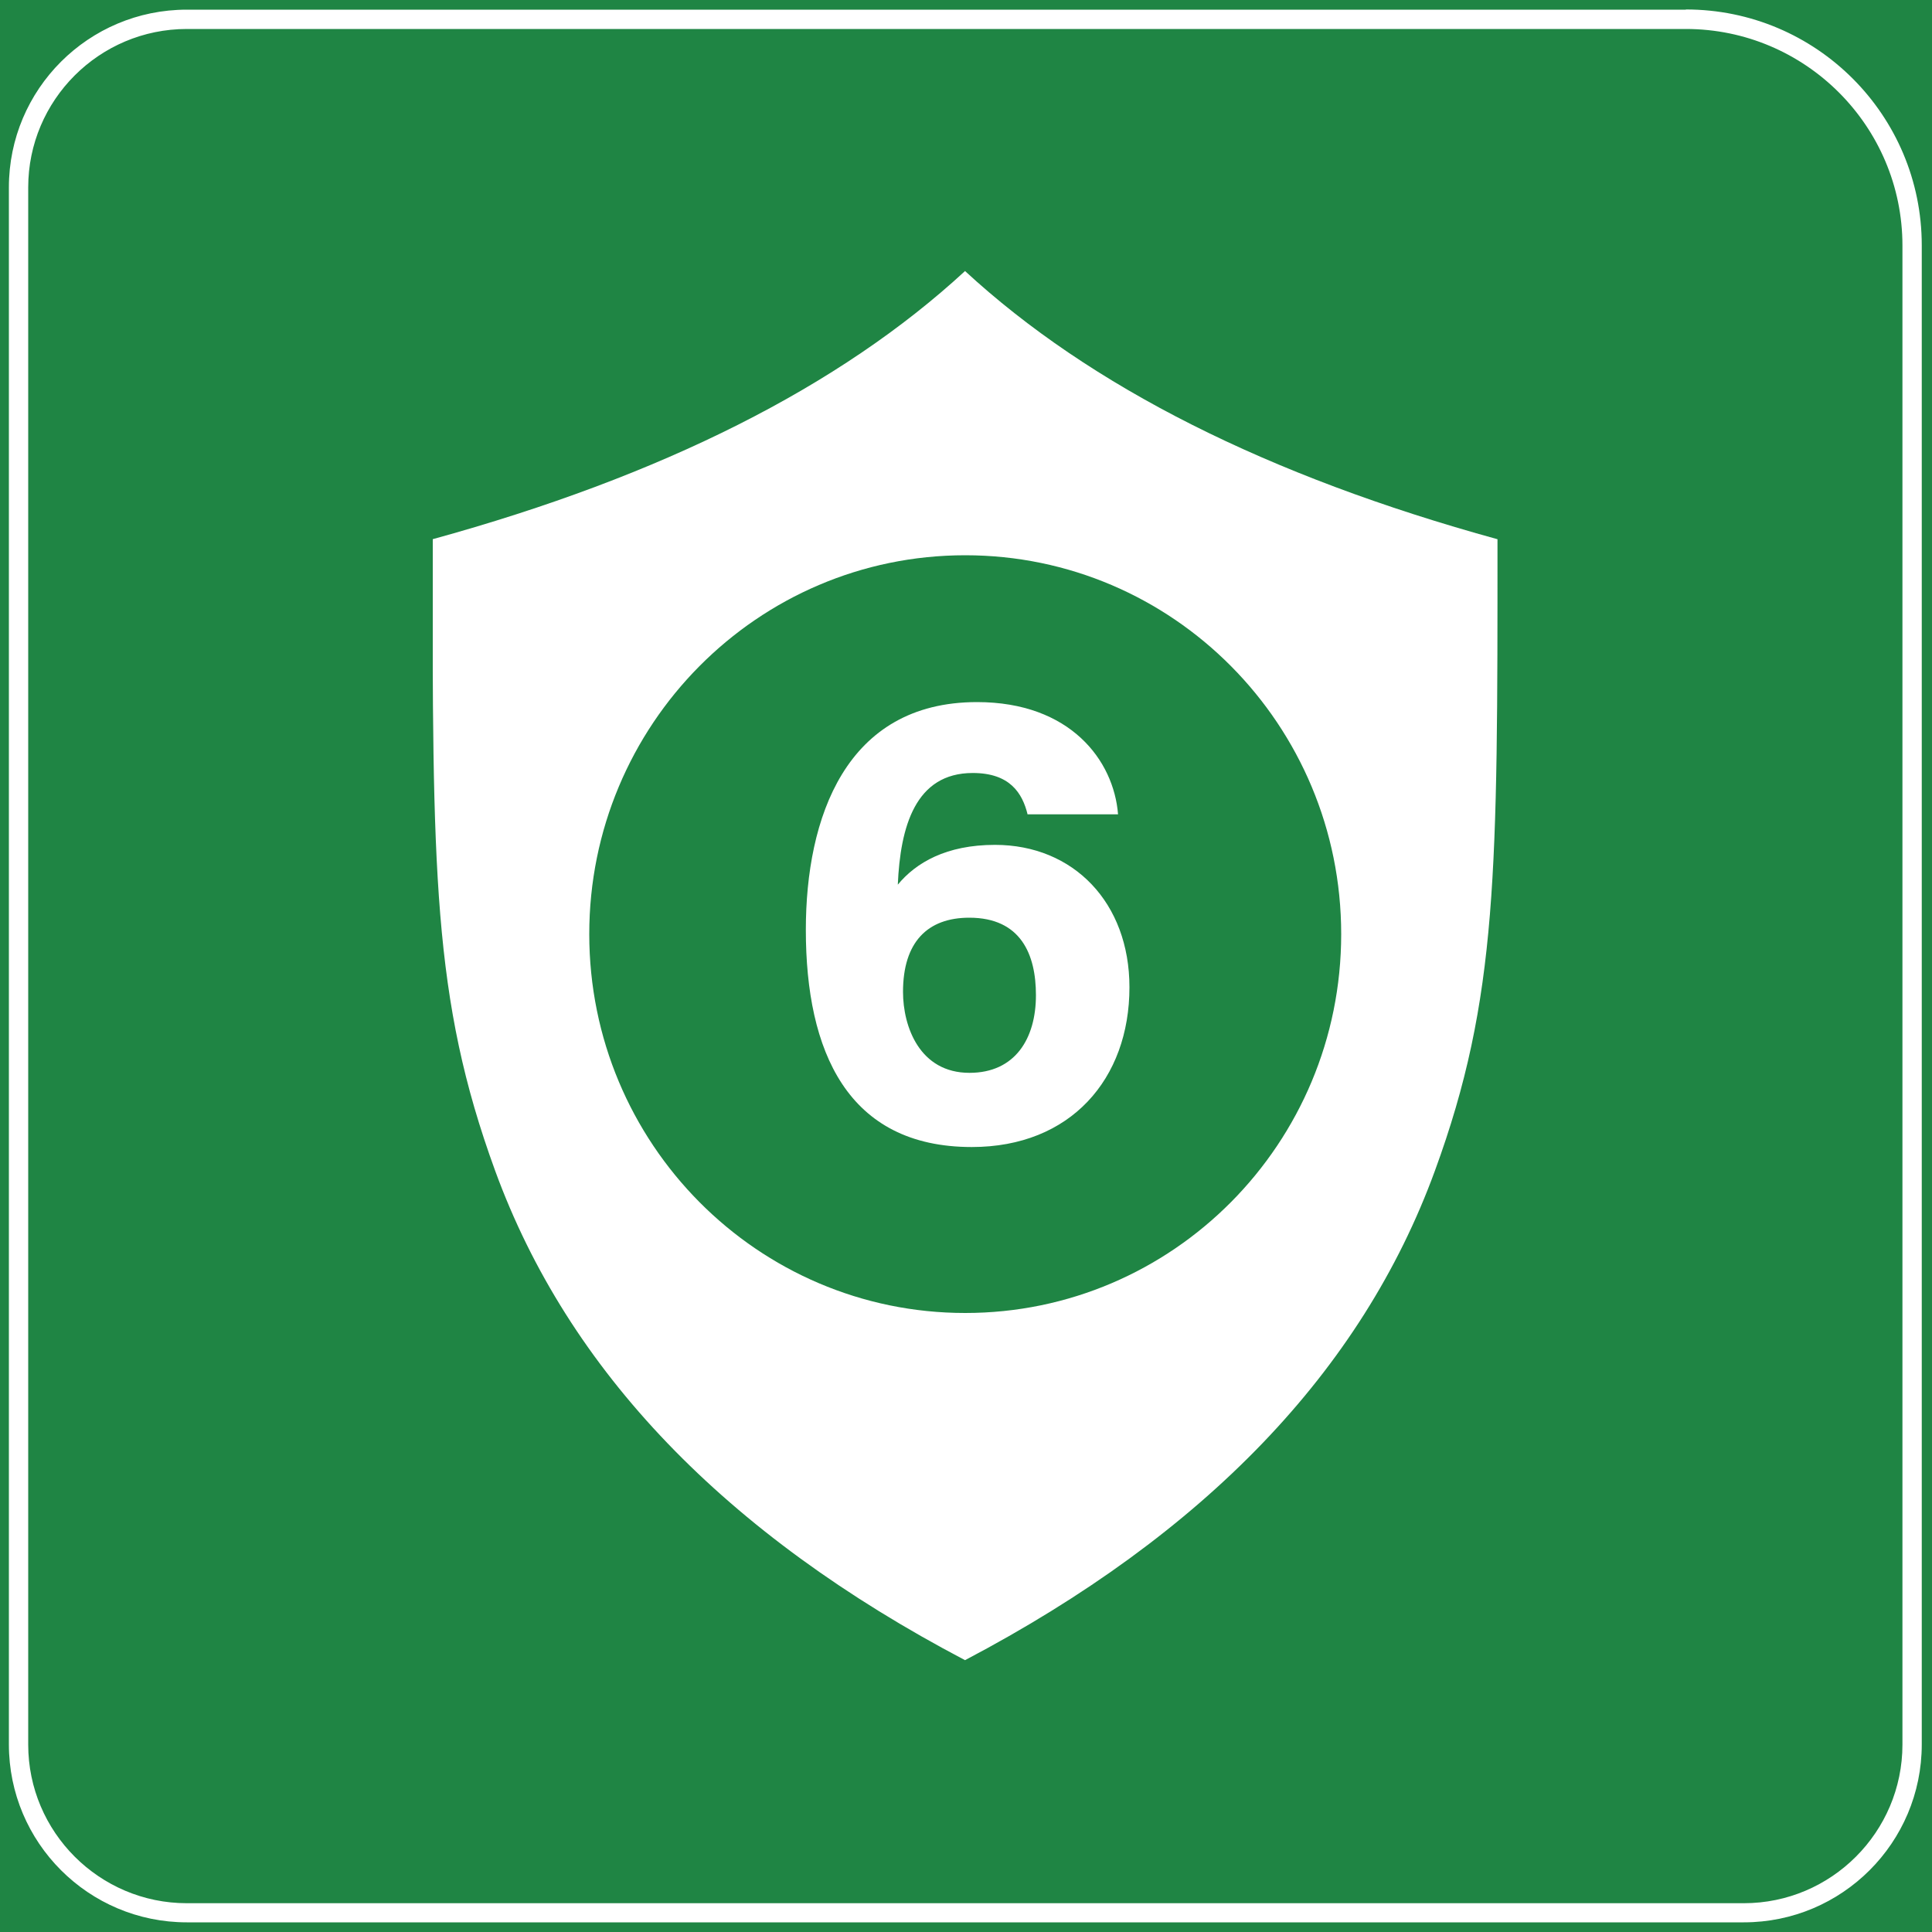 <?xml version="1.0" encoding="UTF-8"?>
<svg id="_图层_1" data-name="图层_1" xmlns="http://www.w3.org/2000/svg" xmlns:xlink="http://www.w3.org/1999/xlink" viewBox="0 0 100 100">
  <defs>
    <style>
      .cls-1 {
        fill: none;
      }

      .cls-2 {
        fill: #1f8544;
      }

      .cls-3 {
        fill: #fff;
      }

      .cls-4 {
        clip-path: url(#clippath);
      }
    </style>
    <clipPath id="clippath">
      <rect class="cls-1" x="22.4" y="13.98" width="55.2" height="72.05"/>
    </clipPath>
  </defs>
  <rect class="cls-2" width="100" height="100"/>
  <path class="cls-3" d="M87.26,1.5c6.18,0,11.21,5.03,11.21,11.21v77.59c0,4.52-3.68,8.21-8.21,8.21H9.67c-4.52,0-8.21-3.68-8.21-8.21V9.7C1.46,5.18,5.14,1.5,9.67,1.5h77.59M87.26.5H9.67C4.58.5.46,4.62.46,9.7v80.59c0,5.08,4.12,9.21,9.21,9.21h80.59c5.08,0,9.21-4.12,9.21-9.21V12.7c0-6.74-5.46-12.21-12.21-12.21h0Z"/>
  <g class="cls-4">
    <path class="cls-3" d="M49.96,14.02c-6.49,5.99-15.68,10.62-27.57,13.89,0,17.16-.02,23.76,3.24,32.69,3.78,10.35,11.89,18.8,24.32,25.33,12.43-6.54,20.54-14.98,24.32-25.33,3.27-8.93,3.24-15.53,3.24-32.69-11.89-3.27-21.08-7.9-27.57-13.89ZM49.96,67.96c-10.75,0-19.46-8.78-19.46-19.61s8.71-19.61,19.46-19.61,19.46,8.78,19.46,19.61-8.71,19.61-19.46,19.61Z"/>
  </g>
  <path class="cls-3" d="M53.19,42.16c-.27-1.1-.91-2.15-2.84-2.15-2.98,0-3.75,2.79-3.88,5.78.94-1.14,2.51-2.06,5.03-2.06,4.07,0,6.96,3,6.96,7.37,0,4.74-3.04,8.27-8.16,8.27-6.44,0-8.59-4.96-8.59-11.24,0-5.78,2.05-11.79,8.86-11.79,4.83,0,7.08,3.02,7.3,5.81h-4.67ZM53.62,51.51c0-2.11-.78-4.01-3.45-4.01-2.16,0-3.43,1.26-3.43,3.84,0,1.8.86,4.19,3.44,4.19,2.36,0,3.44-1.77,3.44-4.02Z"/>
</svg>